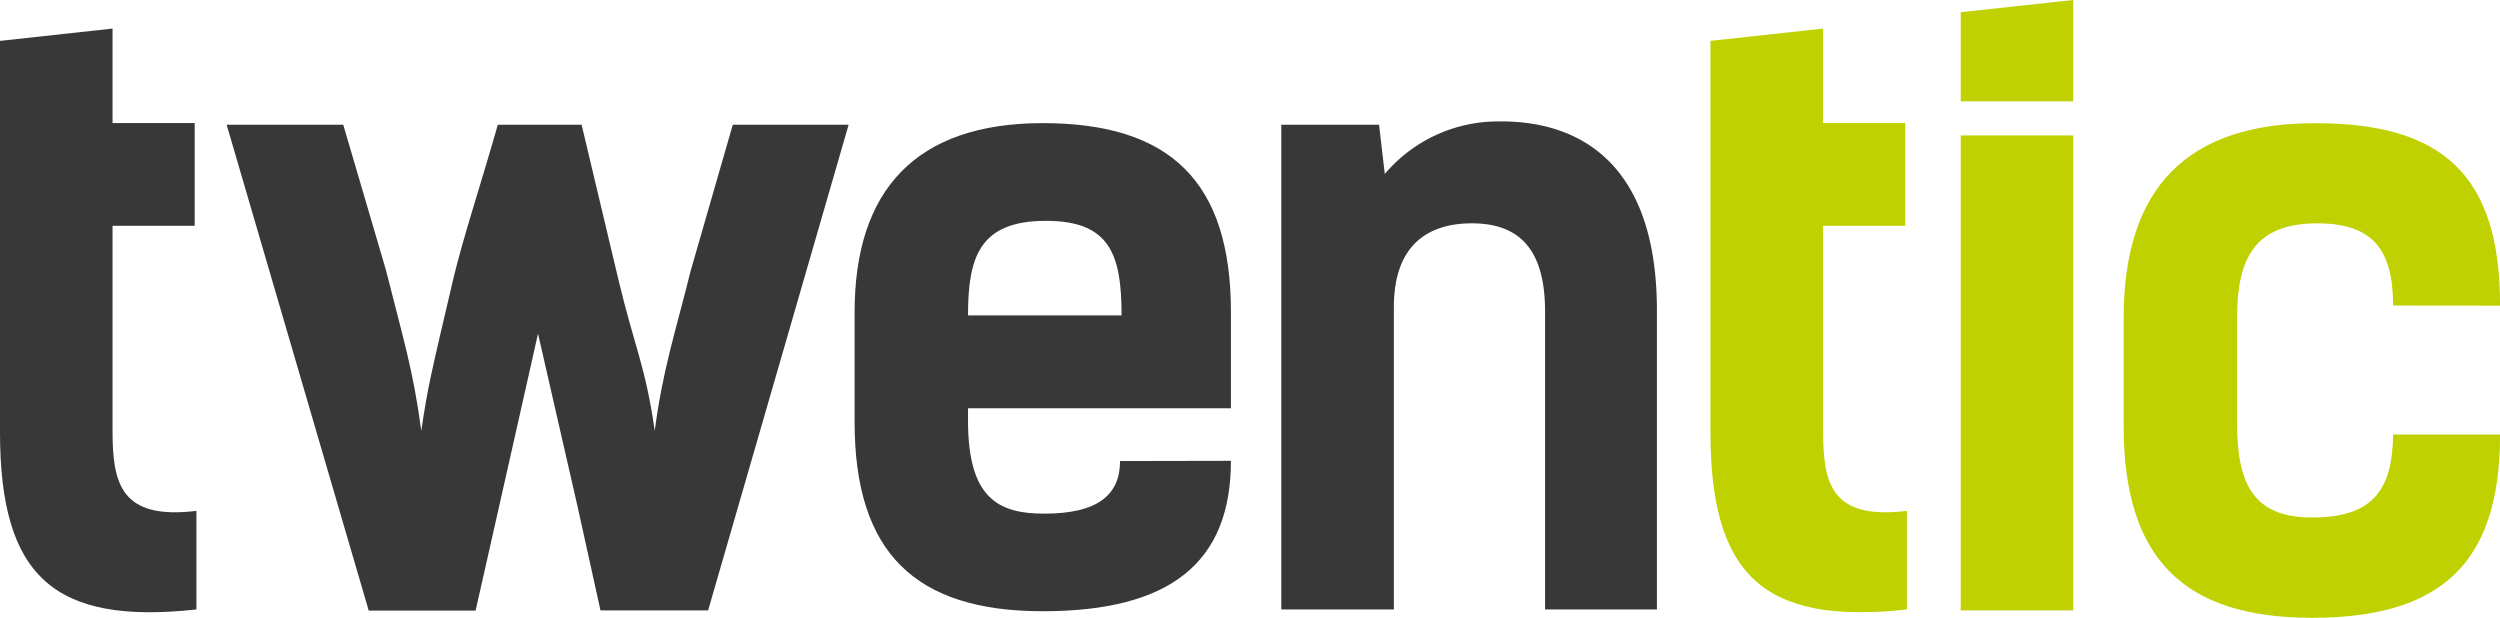 <svg xmlns="http://www.w3.org/2000/svg" viewBox="0 0 590.69 145.97"><defs><style>.cls-1{fill:#383838;}.cls-2{fill:#bfd100;}</style></defs><title>Recurso 1</title><g id="Capa_2" data-name="Capa 2"><g id="Capa_1-2" data-name="Capa 1"><path class="cls-1" d="M0,9.66,26.59,6.75V29.07H46V53.35H26.59v48.36c0,12.61,1.95,21.15,19.82,19V144C12.62,147.71,0,136.07,0,102.08Z"/><path class="cls-1" d="M137.42,29.47l8.72,36.69c3.7,15.53,6.41,20.47,8.56,35.62,1.93-14.57,4.65-22.41,8.53-37.94l9.91-34.37h27.37l-33.2,114.75H141.88l-5.52-25-9.24-40.38-9.18,40.77-5.57,24.66H87.12L53.55,29.47H81.1L91.2,63.84c3.88,15.53,6.41,23.37,8.34,37.94,1.57-10.48,1.95-11.93,7.59-36,2.32-9.72,6.4-21.94,10.49-36.31Z"/><path class="cls-1" d="M290.84,108.88c0,24.07-14.36,35.54-44.46,35.54s-44.46-13.79-44.46-44.67v-26c0-28.72,14.36-44.66,44.46-44.66s44.46,13.8,44.46,44.66V96.46H228.72v2.9c0,18.44,7.18,22,18.06,22,12.62,0,17.86-4.46,17.86-12.43ZM228.72,74.52H265c0-14.37-2.73-22.34-17.86-22.34C231.43,52.18,228.72,60.73,228.72,74.52Z"/><path class="cls-1" d="M302.74,29.47h23.1l1.35,11.64a35.06,35.06,0,0,1,27-12.42c18.86-.19,37.3,9.72,37.3,44.66V144H365.06V73.54c0-14.75-6.21-20.77-17.28-20.77-10.27,0-18.44,5-18.44,19.8V144h-26.6Z"/><path class="cls-2" d="M404.14,9.66l26.61-2.91V29.07h19.41V53.35H430.75v48.36c0,12.61,1.93,21.15,19.8,19V144c-33.8,3.69-46.41-8-46.41-41.94Z"/><path class="cls-2" d="M489.85,144.22H463.27V32h26.58Z"/><path class="cls-2" d="M489.85,23.94H463.27V2.88L489.85,0Z"/><path class="cls-2" d="M565.43,72.19c0-13-4.66-19.42-17.86-19.42-14.75,0-19,8.15-19,22.33V99.94c0,14.18,3.69,22.33,17.67,22.33s19-6,19.21-19.6h25.26c0,30.87-14.38,43.3-44.47,43.3s-44.47-13.79-44.47-45.24V75.1c0-30.88,15.15-46,45.26-46s43.68,12.24,43.68,43.12Z"/></g></g></svg>